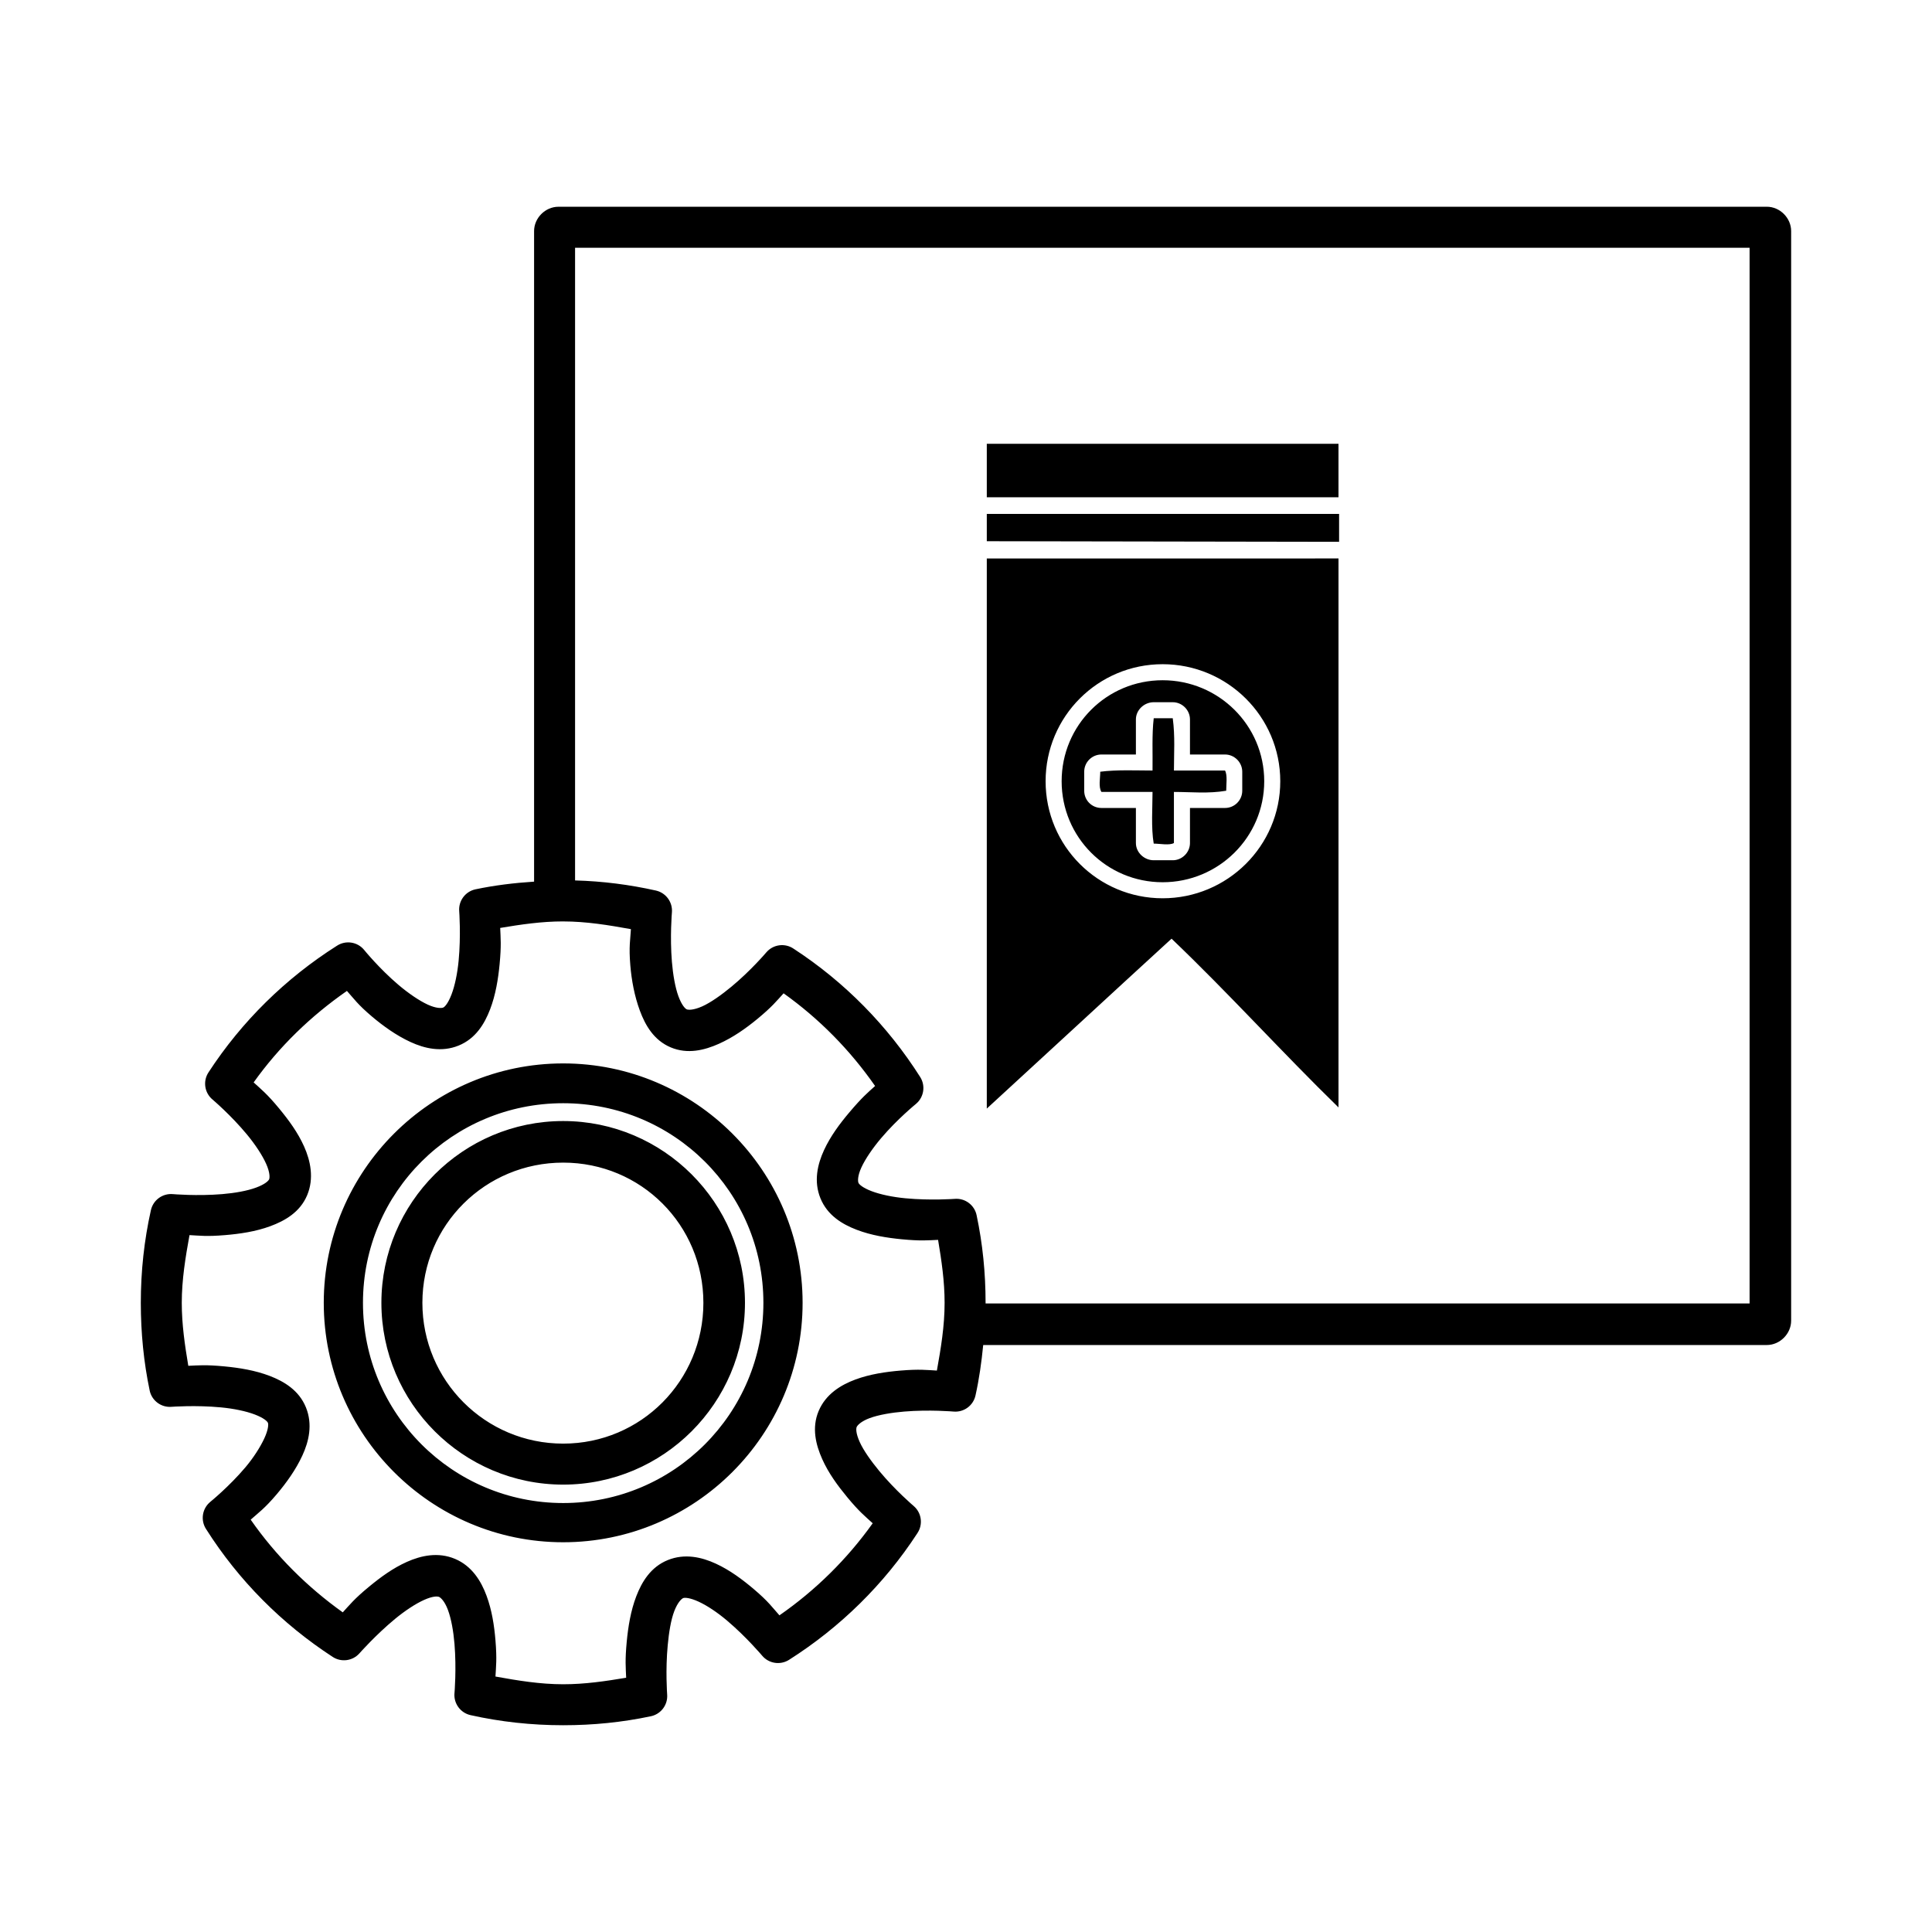 <?xml version="1.0" encoding="UTF-8"?>
<!-- The Best Svg Icon site in the world: iconSvg.co, Visit us! https://iconsvg.co -->
<svg fill="#000000" width="800px" height="800px" version="1.1" viewBox="144 144 512 512" xmlns="http://www.w3.org/2000/svg">
 <path d="m291.99 198.79c-3.477 0-6.453 2.977-6.453 6.453v172.4c-5.312 0.344-10.52 0.977-15.586 2.047-2.68 0.602-4.496 3.09-4.254 5.824 0 0 0.48 6.402-0.156 13.066-0.316 3.332-0.988 6.625-1.891 8.973-0.898 2.348-1.785 3.293-2.203 3.465-0.422 0.172-1.812 0.266-4.094-0.785s-5.16-3.031-7.715-5.195c-5.109-4.324-9.133-9.289-9.133-9.289h0.004c-1.773-2.168-4.902-2.644-7.242-1.102-13.602 8.625-25.219 20.047-34.008 33.535-1.543 2.34-1.066 5.465 1.102 7.242 0 0 4.871 4.125 9.133 9.289 2.133 2.582 4.016 5.422 5.039 7.715 1.027 2.293 0.965 3.676 0.789 4.094-0.176 0.418-1.105 1.336-3.465 2.203-2.359 0.871-5.637 1.453-8.973 1.73-6.672 0.555-13.066 0-13.066 0h-0.004c-2.734-0.246-5.227 1.574-5.824 4.25-1.77 7.902-2.676 16.129-2.676 24.562 0 7.953 0.781 15.809 2.363 23.301h-0.004c0.602 2.676 3.094 4.496 5.824 4.25 0 0 6.402-0.48 13.066 0.156 3.336 0.316 6.625 0.992 8.973 1.891 2.348 0.898 3.293 1.785 3.465 2.203 0.172 0.422 0.105 1.812-0.945 4.094-1.051 2.281-2.875 5.16-5.039 7.715-4.324 5.109-9.289 9.133-9.289 9.133h0.004c-2.168 1.773-2.644 4.902-1.102 7.242 8.625 13.598 20.051 25.062 33.535 33.848 2.269 1.484 5.285 1.082 7.086-0.945 0 0 4.285-4.871 9.445-9.133 2.582-2.129 5.418-4.012 7.715-5.039 2.293-1.023 3.516-0.965 3.938-0.785 0.418 0.176 1.492 1.105 2.363 3.465 0.871 2.359 1.453 5.637 1.73 8.973 0.555 6.672 0 13.066 0 13.066l-0.004 0.004c-0.242 2.731 1.574 5.223 4.254 5.824 7.898 1.766 16.121 2.676 24.562 2.676 7.965 0 15.652-0.781 23.145-2.363l-0.004 0.004c2.742-0.535 4.641-3.043 4.406-5.828 0 0-0.48-6.402 0.156-13.066 0.316-3.332 0.832-6.625 1.73-8.973 0.898-2.348 1.941-3.293 2.363-3.465 0.418-0.172 1.812-0.105 4.094 0.945 2.281 1.051 5.004 2.875 7.559 5.039 5.109 4.324 9.289 9.289 9.289 9.289 1.758 2.078 4.777 2.547 7.086 1.102 13.598-8.625 25.223-20.047 34.008-33.535h-0.004c1.582-2.301 1.176-5.422-0.941-7.242 0 0-4.871-4.125-9.133-9.289-2.129-2.582-4.172-5.422-5.195-7.715-1.023-2.293-0.965-3.516-0.785-3.938 0.176-0.418 1.105-1.492 3.465-2.363s5.797-1.453 9.133-1.73c6.672-0.555 13.066 0 13.066 0h-0.004c2.734 0.246 5.227-1.57 5.824-4.25 0.973-4.359 1.602-8.848 2.047-13.383h207.66c3.477 0 6.453-2.977 6.453-6.457v-288.75c0-3.477-2.977-6.453-6.453-6.453h-320.23zm4.41 10.863h311.26v279.77h-202.47v-0.156c0-7.953-0.781-15.648-2.363-23.145v-0.004c-0.531-2.738-3.043-4.641-5.824-4.406 0 0-6.398 0.48-13.066-0.156-3.332-0.316-6.625-0.992-8.973-1.891s-3.293-1.785-3.465-2.203c-0.172-0.422-0.266-1.812 0.789-4.094 1.051-2.281 3.031-5.16 5.195-7.715 4.324-5.109 9.289-9.133 9.289-9.133h-0.004c2.078-1.758 2.551-4.777 1.102-7.082-8.625-13.598-20.051-25.223-33.535-34.008-2.301-1.578-5.422-1.172-7.242 0.945 0 0-4.125 4.871-9.289 9.133-2.582 2.133-5.422 4.172-7.715 5.195-2.297 1.023-3.672 0.965-4.094 0.785-0.418-0.176-1.336-1.105-2.203-3.465-0.871-2.359-1.453-5.793-1.73-9.133-0.555-6.672 0-13.066 0-13.066 0.242-2.731-1.574-5.223-4.254-5.824-6.914-1.547-14.078-2.481-21.41-2.676zm109.11 51.957v14.168h93.203v-14.168zm0 18.578v7.242l93.363 0.156v-7.398zm0 11.809v145.79c16.34-14.98 32.609-30.062 48.965-45.027 15.172 14.48 29.223 30.074 44.242 44.715v-145.48zm46.602 28.023c17.148 0 31.172 13.867 31.172 31.016 0 17.148-14.023 31.016-31.172 31.016s-31.016-13.867-31.016-31.016c0-17.148 13.867-31.016 31.016-31.016zm0 4.25c-14.828 0-26.766 11.938-26.766 26.766 0 14.828 11.934 26.766 26.766 26.766 14.828 0 26.922-11.938 26.922-26.766 0-14.828-12.094-26.766-26.922-26.766zm-2.363 5.824h5.039c2.492 0 4.566 2.074 4.566 4.566v9.289h9.289c2.492 0 4.566 2.074 4.566 4.566v5.039c0 2.492-2.023 4.566-4.566 4.566h-9.289v9.289c0 2.492-2.074 4.566-4.566 4.566h-5.039c-2.492 0-4.723-2.023-4.723-4.566v-9.289h-9.133c-2.543 0-4.566-2.023-4.566-4.566v-5.039c0-2.543 2.074-4.566 4.566-4.566h9.133v-9.289c0-2.543 2.231-4.566 4.723-4.566zm0 4.25c-0.512 4.406-0.242 9.227-0.316 13.855-3.973 0-9.531-0.254-13.855 0.316 0 1.656-0.512 4.074 0.316 5.352h13.539c0 3.887-0.402 9.586 0.316 13.699 1.602 0 4.176 0.531 5.352-0.156v-13.539c4.652 0 9.035 0.5 13.855-0.316 0-1.602 0.371-4.176-0.312-5.352h-13.539c0-4.656 0.332-8.992-0.312-13.855h-5.039zm-156.5 53.844c6.16 0 12.098 0.992 17.949 2.047-0.145 2.746-0.582 4.562-0.156 9.605 0.328 3.926 1.094 8.102 2.519 11.965 1.426 3.863 3.695 7.867 8.188 9.762 4.492 1.891 8.992 0.734 12.754-0.945 3.758-1.68 7.195-4.106 10.234-6.613 3.914-3.231 5.07-4.75 6.926-6.769 9.453 6.746 17.605 15.027 24.246 24.562-2.039 1.832-3.492 3.051-6.769 6.926-2.547 3.008-5.047 6.336-6.769 10.078-1.723 3.738-2.781 8.238-0.945 12.754 1.84 4.516 5.758 6.871 9.605 8.344s8.043 2.144 11.965 2.519c5.035 0.48 6.856 0.273 9.605 0.156 0.914 5.465 1.73 10.957 1.73 16.688 0 6.16-0.992 12.098-2.047 17.949-2.746-0.145-4.562-0.418-9.605 0-3.926 0.328-8.102 0.938-11.965 2.363-3.863 1.426-7.867 3.856-9.762 8.344-1.895 4.492-0.734 8.992 0.945 12.754 1.68 3.762 4.106 7.039 6.613 10.078 3.231 3.914 4.75 5.07 6.769 6.926-6.773 9.496-15.133 17.742-24.719 24.402-1.832-2.039-2.898-3.648-6.769-6.926-3.004-2.543-6.34-5.047-10.078-6.769-3.738-1.723-8.238-2.781-12.754-0.945-4.512 1.836-6.871 5.758-8.344 9.605-1.473 3.844-2.144 8.047-2.519 11.965-0.48 5.035-0.266 6.859-0.156 9.605-5.469 0.918-10.957 1.73-16.688 1.73-6.156 0-12.094-0.988-17.949-2.047 0.145-2.746 0.418-4.562 0-9.605-0.328-3.926-0.938-7.945-2.363-11.809-1.426-3.863-3.856-7.867-8.344-9.762-4.492-1.891-8.992-0.891-12.754 0.785-3.762 1.68-7.039 4.106-10.078 6.613-3.914 3.231-5.07 4.75-6.926 6.769-9.461-6.75-17.758-15.023-24.402-24.562 2.039-1.832 3.648-2.894 6.926-6.769 2.543-3.008 5.047-6.492 6.769-10.234 1.723-3.738 2.781-8.238 0.945-12.754-1.84-4.516-5.758-6.871-9.605-8.344-3.848-1.473-8.043-2.144-11.965-2.519-5.039-0.48-6.856-0.273-9.605-0.156-0.914-5.465-1.73-10.957-1.73-16.688 0-6.16 0.988-12.094 2.047-17.949 2.762 0.141 4.488 0.414 9.445 0 3.926-0.328 8.102-0.938 11.965-2.363 3.863-1.426 7.867-3.695 9.762-8.188 1.891-4.492 0.891-9.148-0.789-12.91-1.68-3.762-4.106-7.039-6.613-10.078-3.231-3.914-4.75-5.07-6.769-6.926 6.769-9.492 15.141-17.59 24.719-24.246 1.855 2.055 2.828 3.566 6.613 6.769 3.004 2.543 6.496 5.047 10.234 6.769 3.738 1.727 8.242 2.781 12.754 0.945 4.516-1.836 6.871-5.758 8.344-9.605 1.473-3.844 2.144-8.043 2.519-11.965 0.48-5.035 0.266-6.859 0.156-9.605 5.465-0.914 10.953-1.73 16.688-1.73zm0 37.629c-34.973 0-63.449 28.477-63.449 63.449 0 34.973 28.477 63.449 63.449 63.449s63.449-28.477 63.449-63.449c0-34.973-28.477-63.449-63.449-63.449zm0 10.547c29.332 0 53.059 23.57 53.059 52.898 0 29.332-23.727 53.059-53.059 53.059-29.328 0-53.059-23.727-53.059-53.059s23.727-52.898 53.059-52.898zm0 4.723c-26.551 0-48.176 21.629-48.176 48.176s21.629 48.176 48.176 48.176c26.551 0 48.176-21.629 48.176-48.176 0-26.551-21.629-48.176-48.176-48.176zm0 11.02c20.637 0 37.156 16.52 37.156 37.156s-16.52 37.312-37.156 37.312-37.312-16.676-37.312-37.312 16.676-37.156 37.312-37.156z"/>
</svg>